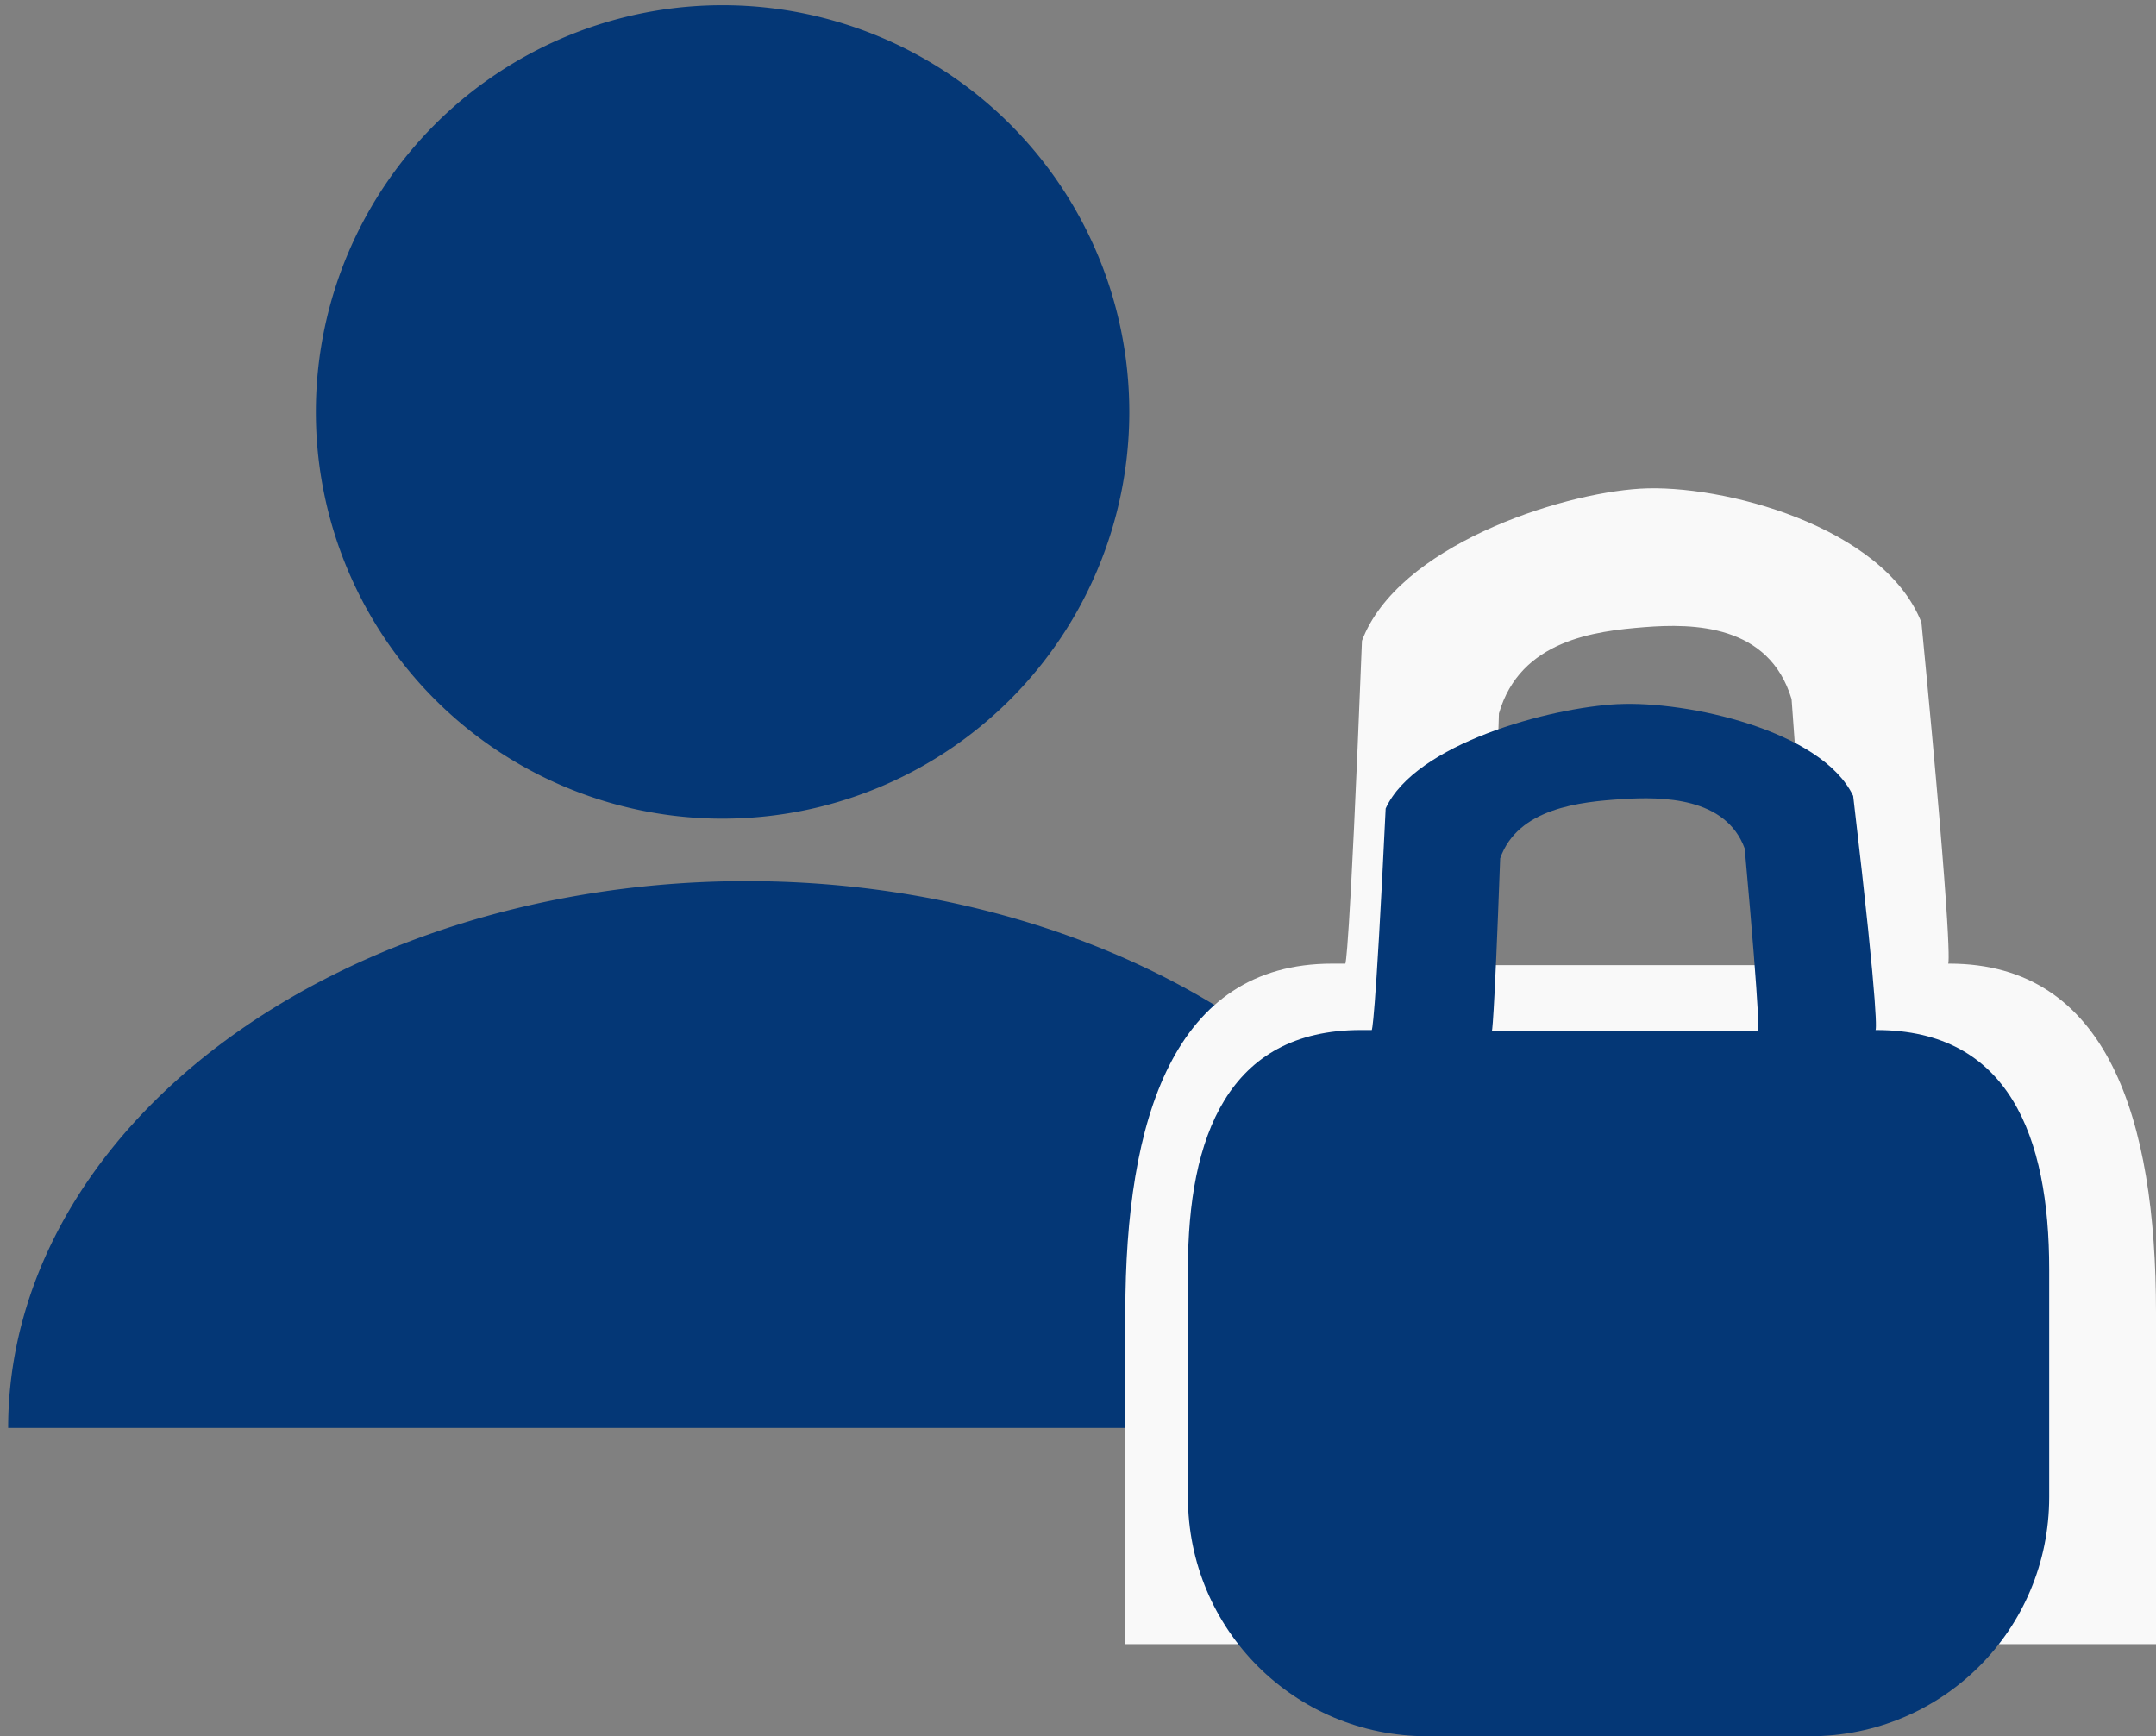 <?xml version="1.0" encoding="UTF-8" standalone="no"?> <svg xmlns="http://www.w3.org/2000/svg" xmlns:svg="http://www.w3.org/2000/svg" width="51.497mm" height="41.471mm" viewBox="0 0 51.497 41.471" version="1.1" id="svg1"><rect x="0" y="0" width="51.497" height="41.471" fill="#808080" stroke="none"/><defs id="defs1"></defs><path id="path3" style="fill:#043776;fill-rule:evenodd;stroke:#000000;stroke-width:0.391;stroke-miterlimit:3.7;stroke-opacity:0" d="M 0.195,34.107 A 17.636,13.062 0 0 1 17.831,21.046 17.636,13.062 0 0 1 35.467,34.107"></path><path id="path2" style="fill:#043776;fill-rule:evenodd;stroke:#000000;stroke-width:0.25;stroke-miterlimit:3.7;stroke-opacity:0" d="M 17.104,19.553 A 9.715,9.715 0 0 1 7.545,9.724 9.715,9.715 0 0 1 17.337,0.125 a 9.715,9.715 0 0 1 9.637,9.753 9.715,9.715 0 0 1 -9.715,9.676"></path><g id="g5" transform="translate(-82.553,-86.545)"><path id="path5" style="opacity:1;fill:#f9f9f9;fill-rule:evenodd;stroke:#ffffff;stroke-width:0;stroke-miterlimit:3.7;stroke-dasharray:none;stroke-opacity:1" d="m 134.05,125.816 v -7.926 c 0,-4.614 -1.15,-8.328 -4.938,-8.328 h -0.027 c 0.007,-0.001 0.137,-0.139 -0.638,-8.15 -0.901,-2.296 -4.767,-3.314 -6.72,-3.195 h 1e-5 c -1.953,0.12 -5.794,1.378 -6.643,3.633 -0.303,7.742 -0.397,7.712 -0.397,7.712 h -0.316 c -3.788,0 -4.939,3.714 -4.939,8.328 v 7.926 m 12.396,-24.291 c 1.169,-0.093 2.979,-0.071 3.518,1.719 0.476,6.409 0.382,6.354 0.382,6.354 h -7.609 c 0,0 0.056,0.023 0.237,-6.012 0.508,-1.758 2.303,-1.967 3.472,-2.061 z"></path><path id="rect3" style="opacity:1;fill:#043776;fill-rule:evenodd;stroke:#ffffff;stroke-width:0;stroke-miterlimit:3.7;stroke-dasharray:none;stroke-opacity:1" d="m 121.201,103.363 c -1.632,0.082 -4.842,0.946 -5.551,2.493 -0.254,5.312 -0.332,5.292 -0.332,5.292 h -0.264 c -3.166,0 -4.127,2.549 -4.127,5.714 v 5.439 c 0,3.166 2.549,5.715 5.715,5.715 h 9.143 c 3.166,0 5.714,-2.549 5.714,-5.715 v -5.439 c 0,-3.166 -0.961,-5.714 -4.127,-5.714 h -0.022 c 0.006,-10e-4 0.115,-0.095 -0.533,-5.592 -0.753,-1.575 -3.983,-2.274 -5.616,-2.192 z m 0.085,2.27 c 0.977,-0.064 2.489,-0.049 2.94,1.179 0.398,4.398 0.319,4.36 0.319,4.36 h -6.358 c 0,0 0.047,0.016 0.198,-4.125 0.424,-1.206 1.924,-1.35 2.901,-1.414 z"></path></g></svg> 